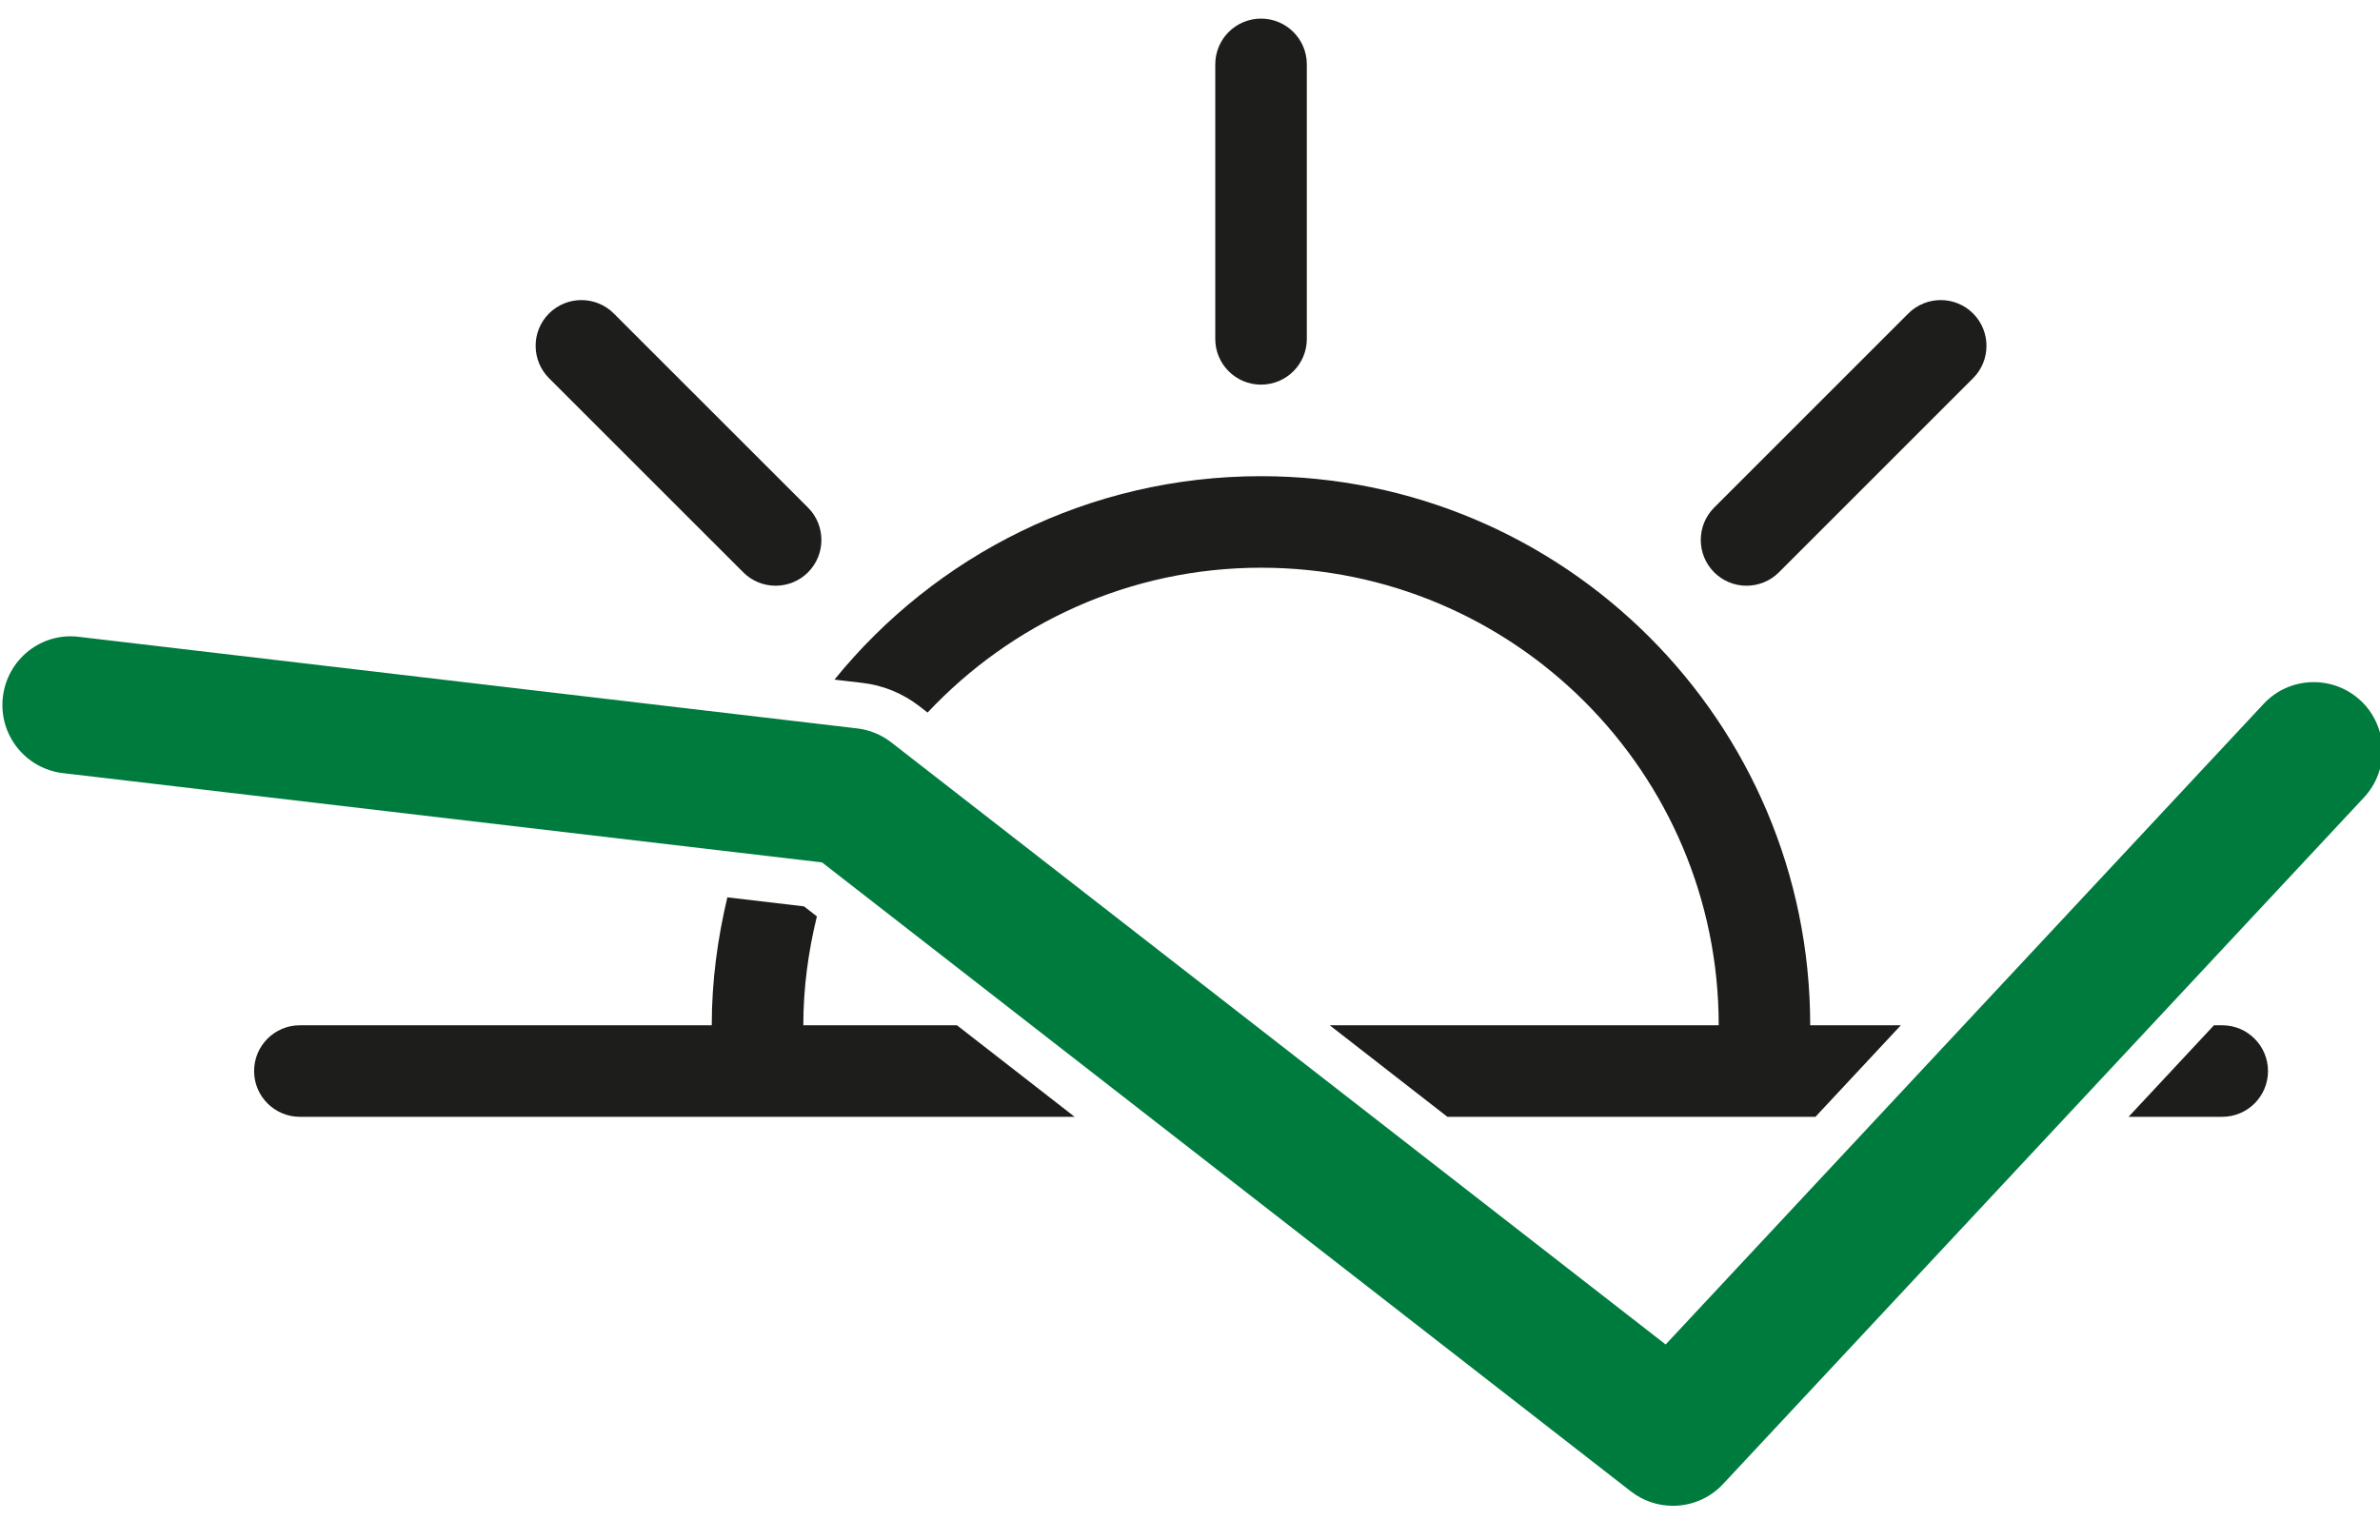 <?xml version="1.0" encoding="utf-8"?>
<!-- Generator: Adobe Illustrator 20.0.0, SVG Export Plug-In . SVG Version: 6.00 Build 0)  -->
<svg version="1.1" id="Ebene_1" xmlns="http://www.w3.org/2000/svg" xmlns:xlink="http://www.w3.org/1999/xlink" x="0px" y="0px"
	 viewBox="0 0 34 22" style="enable-background:new 0 0 34 22;" xml:space="preserve">
<style type="text/css">
	.st0{fill:#1D1E1C;}
	.st1{fill:#007B3E;}
</style>
<g>
	<path class="st0" d="M18.015,5.496c0.361,0,0.654-0.292,0.654-0.654V0.92c0-0.361-0.293-0.654-0.654-0.654
		s-0.654,0.292-0.654,0.654v3.923C17.361,5.204,17.654,5.496,18.015,5.496z"/>
	<path class="st0" d="M25.413,8.178l2.774-2.774c0.255-0.255,0.255-0.669,0-0.925c-0.255-0.255-0.669-0.255-0.925,0l-2.774,2.774
		c-0.255,0.255-0.255,0.669,0,0.925C24.743,8.433,25.157,8.433,25.413,8.178z"/>
	<path class="st0" d="M10.618,8.178c0.255,0.255,0.669,0.255,0.925,0c0.255-0.255,0.255-0.67,0-0.925L8.768,4.479
		c-0.255-0.255-0.669-0.255-0.925,0c-0.255,0.255-0.255,0.669,0,0.925L10.618,8.178z"/>
</g>
<g>
	<path class="st0" d="M12.321,9.758c0.296,0.034,0.577,0.15,0.813,0.333l0.117,0.091c1.193-1.271,2.883-2.07,4.764-2.07
		c3.611,0,6.538,2.927,6.538,6.538h-5.557l1.681,1.308h5.258l1.22-1.308h-1.295c0-4.333-3.513-7.846-7.846-7.846
		c-2.461,0-4.654,1.134-6.093,2.907L12.321,9.758z"/>
	<path class="st0" d="M13.671,14.65h-2.195c0-0.537,0.072-1.057,0.194-1.556l-0.184-0.143l-1.095-0.129
		c-0.14,0.587-0.223,1.197-0.223,1.828H4.284c-0.361,0-0.654,0.292-0.654,0.654c0,0.361,0.293,0.654,0.654,0.654h11.068
		L13.671,14.65z"/>
	<path class="st0" d="M31.746,14.65h-0.118l-1.22,1.308h1.338c0.361,0,0.654-0.292,0.654-0.654
		C32.4,14.943,32.107,14.65,31.746,14.65z"/>
</g>
<path class="st1" d="M33.723,10.01c-0.396-0.368-1.017-0.348-1.386,0.048l-8.542,9.153l-11.062-8.603
	c-0.141-0.11-0.31-0.179-0.488-0.2L1.13,9.1C0.591,9.031,0.104,9.421,0.041,9.959c-0.063,0.538,0.321,1.025,0.859,1.088
	l10.844,1.276l11.553,8.986c0.178,0.139,0.39,0.207,0.602,0.207c0.263,0,0.525-0.105,0.717-0.312l9.154-9.808
	C34.14,11.001,34.118,10.38,33.723,10.01z"/>
</svg>

